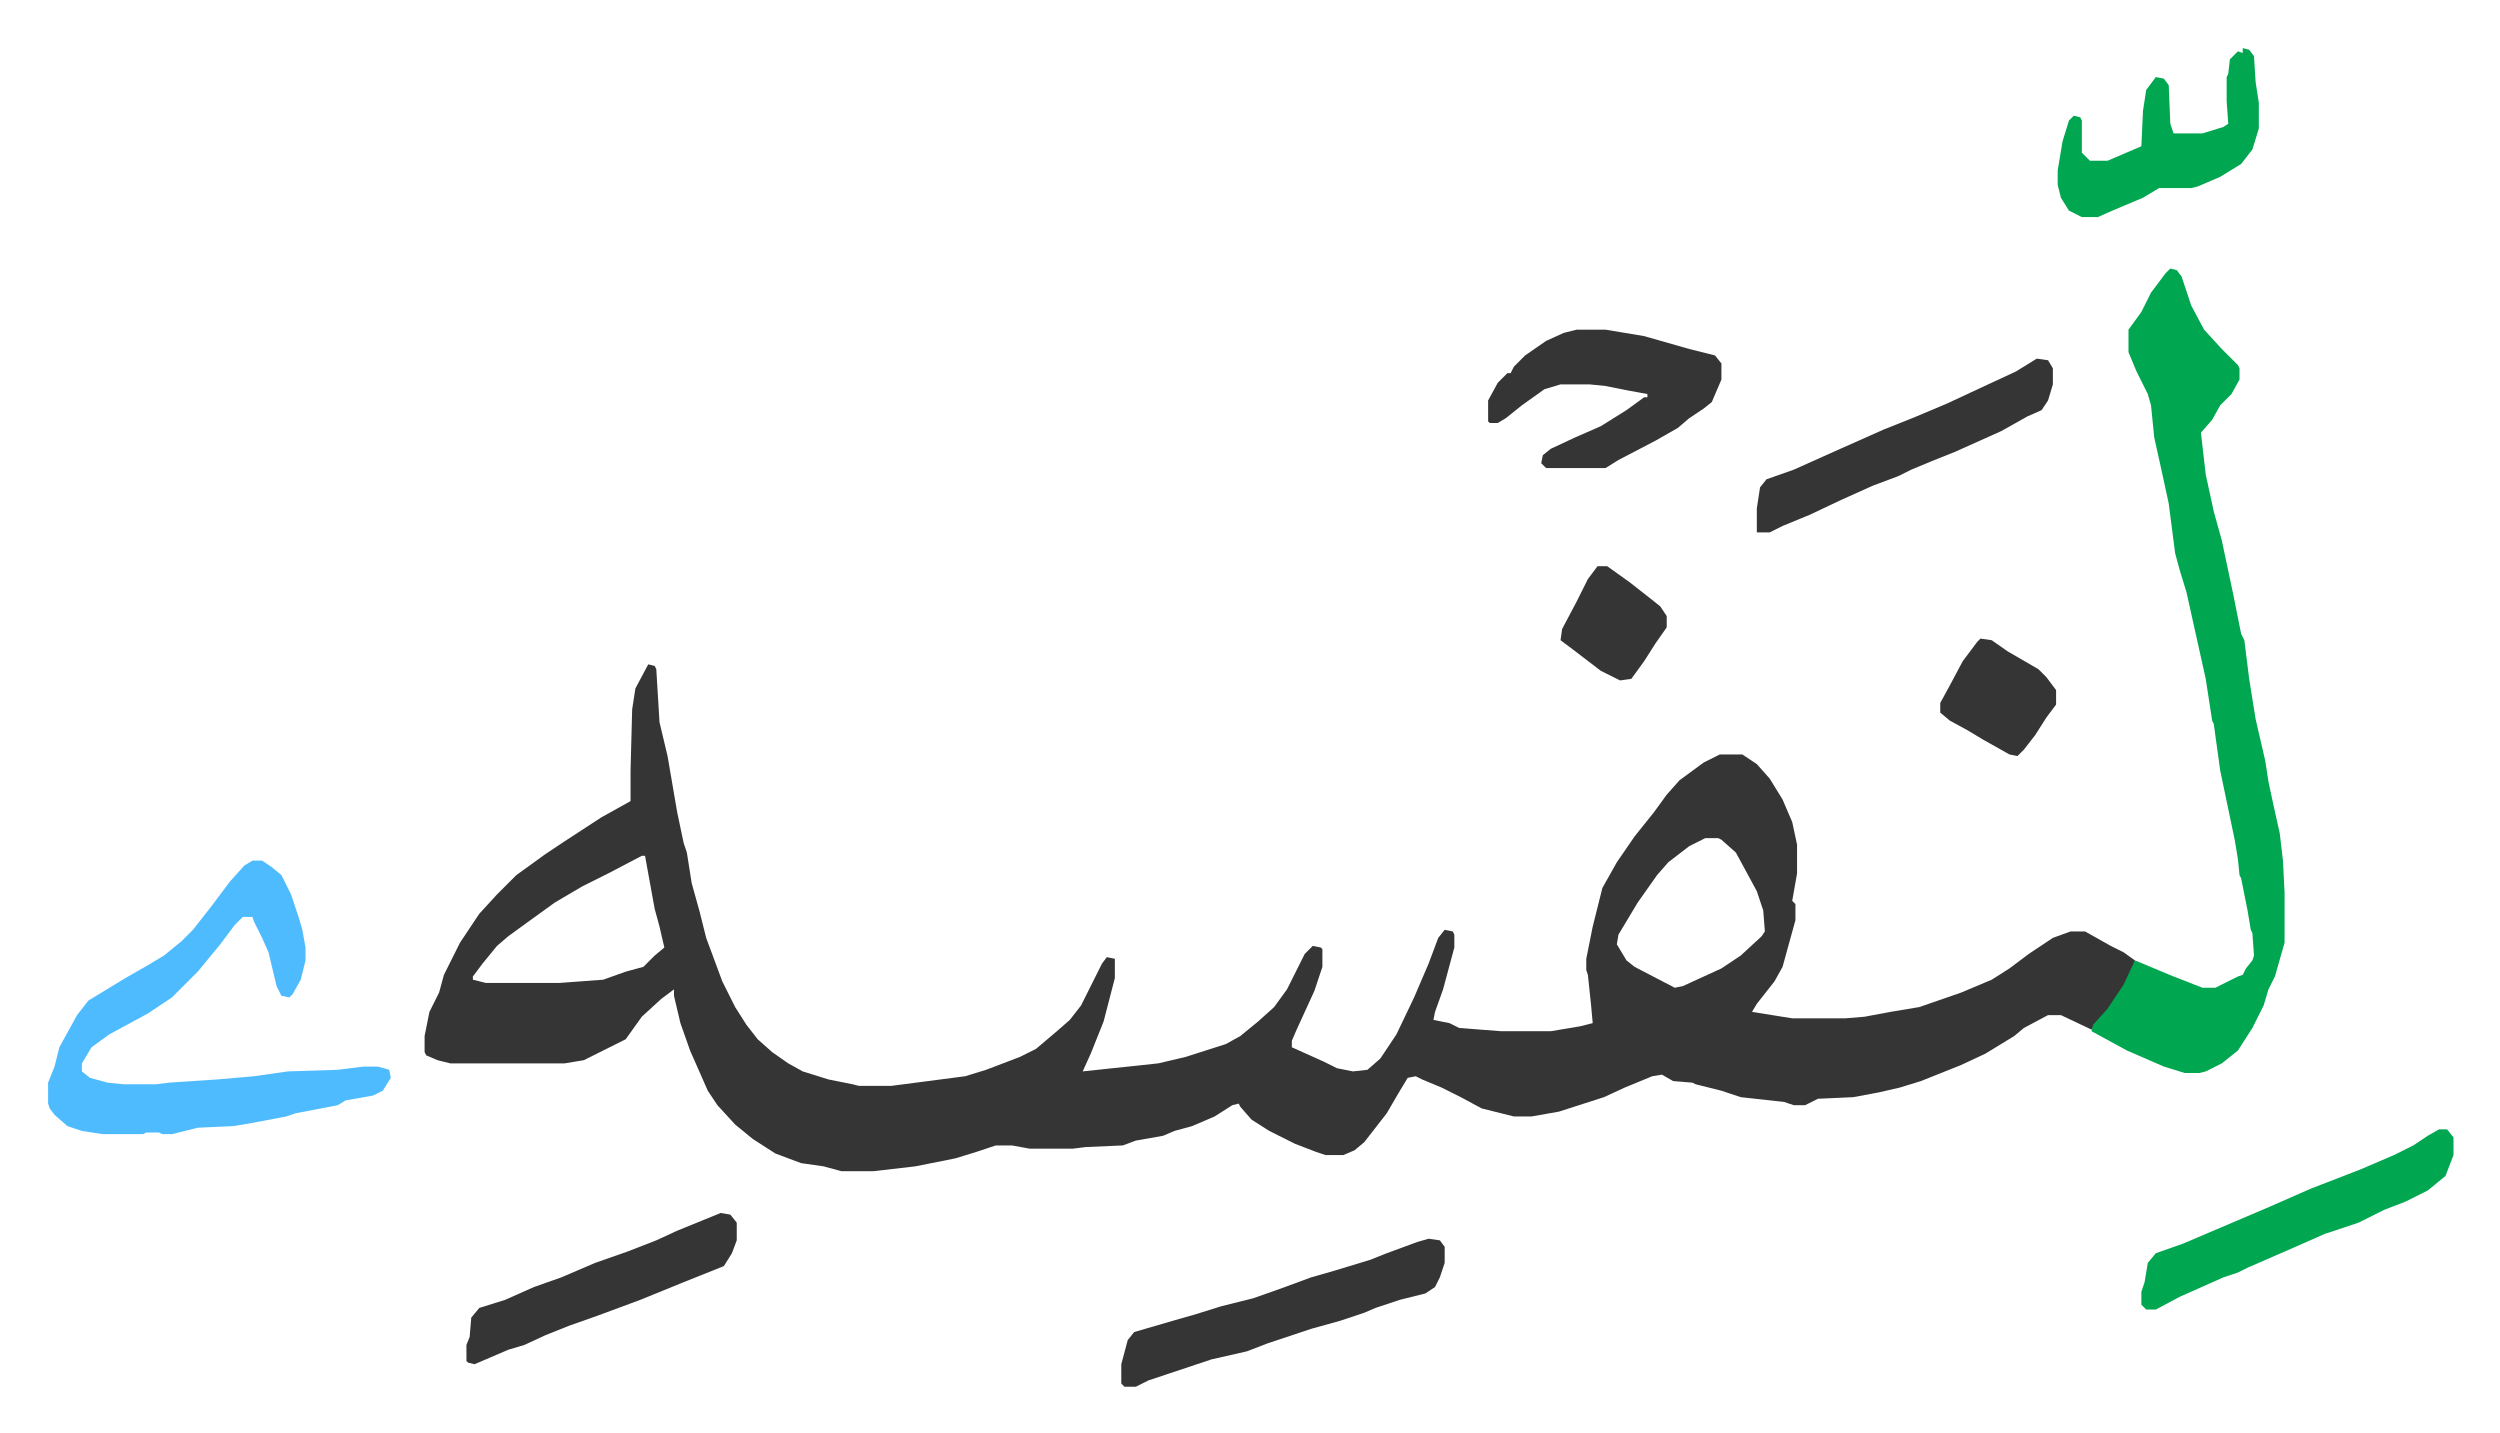 <svg xmlns="http://www.w3.org/2000/svg" viewBox="-29.9 270.1 1553.8 890.8">
    <path fill="#353535" id="rule_normal" d="m373 683 4 1 1 2 2 33 5 21 6 35 4 19 2 6 3 19 5 18 4 16 10 27 8 16 7 11 7 9 9 8 10 7 9 5 16 5 15 3 4 1h20l46-6 13-4 21-8 10-5 13-11 8-7 7-9 13-26 3-4 5 1v12l-7 27-8 20-5 11 47-5 17-4 25-8 9-5 11-9 10-9 8-11 11-22 5-5 5 1 1 1v11l-5 15-11 24-3 7v4l20 9 8 4 10 2 9-1 8-7 10-15 11-23 9-21 6-16 4-5 5 1 1 2v8l-7 26-5 14-1 5 10 2 6 3 26 2h31l18-3 8-2-1-11-2-19-1-3v-7l4-20 6-24 9-16 11-16 12-15 8-11 8-9 15-11 10-5h14l9 6 8 9 8 13 6 14 3 14v18l-3 17 2 2v10l-8 29-5 9-11 14-3 5 25 4h33l12-1 16-3 18-3 26-9 19-8 11-7 12-9 15-10 11-4h9l16 9 8 4 7 5-1 5-8 15-9 12-9 11-19-9h-8l-15 8-6 5-18 11-15 7-15 6-10 4-13 4-13 3-16 3-22 1-8 4h-7l-6-2-27-3-12-4-16-4-2-1-12-1-7-4-6 1-17 7-13 6-28 9-17 3h-11l-20-5-13-7-12-6-12-5-4-2-5 1-6 10-7 12-14 18-6 5-7 3h-11l-6-2-13-5-16-8-11-7-7-8-1-2-4 1-11 7-14 6-11 3-7 3-17 3-8 3-23 1-8 1h-27l-11-2h-10l-12 4-13 4-25 5-26 3h-20l-11-3-14-2-16-6-14-9-11-9-11-12-6-9-11-25-6-17-4-17v-4l-8 6-12 11-10 14-26 13-12 2h-71l-8-2-7-3-1-2v-10l3-15 6-12 3-11 10-20 12-18 11-12 12-12 18-13 12-8 23-15 18-10v-19l1-38 2-13zm657 108-10 5-13 10-7 8-12 17-12 20-1 6 6 10 5 4 25 13 5-1 24-11 12-8 13-12 2-3-1-13-4-12-13-24-9-8-2-1zm-661 11-21 11-16 8-17 10-18 13-11 8-7 6-9 11-6 8v2l8 2h46l27-2 14-5 11-3 7-7 6-5-3-13-3-11-6-33z"/>
    <path fill="#00a650" id="rule_idgham_with_ghunnah" d="m1319 437 4 1 3 4 6 18 8 15 11 12 10 10 1 2v7l-5 9-7 7-5 9-7 8 3 26 5 23 5 18 7 33 5 25 2 4 3 24 4 25 6 26 2 13 3 14 4 18 2 17 1 20v31l-6 21-4 8-3 10-7 14-9 14-10 8-10 5-4 1h-9l-13-4-23-10-22-12 1-4 9-10 10-15 7-15 24 10 18 7h8l14-7 3-1 2-4 4-5 1-3-1-14-1-2-2-12-4-20-1-2-1-10-2-12-9-43-4-29-1-2-4-26-6-27-6-27-4-13-3-11-4-31-5-23-4-18-2-20-2-7-7-14-5-12v-14l8-11 6-12 9-12z"/>
    <path fill="#4ebbff" id="rule_madd_normal_2_vowels" d="M127 805h6l6 4 6 5 6 12 5 15 2 7 2 11v8l-3 12-5 9-2 2-5-1-3-6-5-21-4-9-5-10-1-3h-6l-5 5-9 12-14 17-16 16-15 10-24 13-11 8-6 10v5l5 4 11 3 10 1h20l8-1 30-2 23-2 21-3 31-1 16-2h9l7 2 1 5-5 8-6 3-17 3-5 3-26 5-6 2-21 4-12 2-22 1-16 4h-6l-2-1h-8l-2 1H34l-13-2-9-3-8-7-3-4-1-3v-13l4-10 3-12 11-20 7-9 23-14 14-8 10-6 11-9 7-7 11-14 12-16 9-10z"/>
    <path fill="#353535" id="rule_normal" d="M950 475h18l24 4 28 8 16 4 4 5v10l-6 14-5 4-9 6-7 6-14 8-23 12-8 5h-37l-3-3 1-5 5-4 15-7 16-7 16-10 11-8h2v-2l-11-2-15-3-10-1h-18l-10 3-14 10-10 8-5 3h-5l-1-1v-13l6-11 6-6h2l2-4 7-7 13-9 11-5zm-92 565 7 1 3 4v10l-3 9-3 6-6 4-16 4-15 5-7 3-15 5-18 5-27 9-13 5-22 5-27 9-12 4-8 4h-7l-2-2v-12l4-15 4-5 24-7 14-4 16-5 20-5 17-6 19-7 14-4 23-7 10-4 19-7z"/>
    <path fill="#00a650" id="rule_idgham_with_ghunnah" d="M1486 972h5l4 5v11l-5 13-11 9-14 7-13 5-16 8-21 7-25 11-23 10-6 3-9 3-27 12-15 8h-6l-3-3v-8l2-6 2-12 5-6 17-6 54-23 25-11 31-12 21-9 12-6 9-6z"/>
    <path fill="#353535" id="rule_normal" d="m1236 493 7 1 3 5v10l-3 10-4 6-9 4-16 9-29 13-15 6-12 5-8 4-16 6-20 9-19 9-17 7-8 4h-8v-15l2-13 4-5 17-6 29-13 27-12 20-8 19-8 15-7 28-13z"/>
    <path fill="#00a650" id="rule_idgham_with_ghunnah" d="m1364 300 4 1 3 4 1 16 2 13v16l-4 13-7 9-13 8-14 6-4 1h-20l-10 6-19 8-9 4h-10l-8-4-5-8-2-8v-9l3-18 4-13 3-3 4 1 1 2v20l5 5h11l21-9 1-22 2-13 6-8 5 1 3 4 1 24 2 6h18l13-4 3-2-1-14v-15l1-2 1-9 5-5 3 1z"/>
    <path fill="#353535" id="rule_normal" d="m418 1024 6 1 4 5v11l-3 8-5 8-25 10-27 11-27 10-17 6-15 6-13 6-10 3-21 9-4-1-1-1v-10l2-5 1-12 5-6 16-5 18-8 17-6 21-9 20-7 18-7 13-6zm783-357 7 1 10 7 19 11 5 5 6 8v9l-6 8-7 11-7 9-4 4-5-1-16-9-10-6-11-6-6-5v-6l6-11 8-15 9-12zm-238-45h6l14 10 14 11 5 4 4 6v7l-7 10-7 11-8 11-7 1-12-6-17-13-8-6 1-7 9-17 7-14z"/>
</svg>
